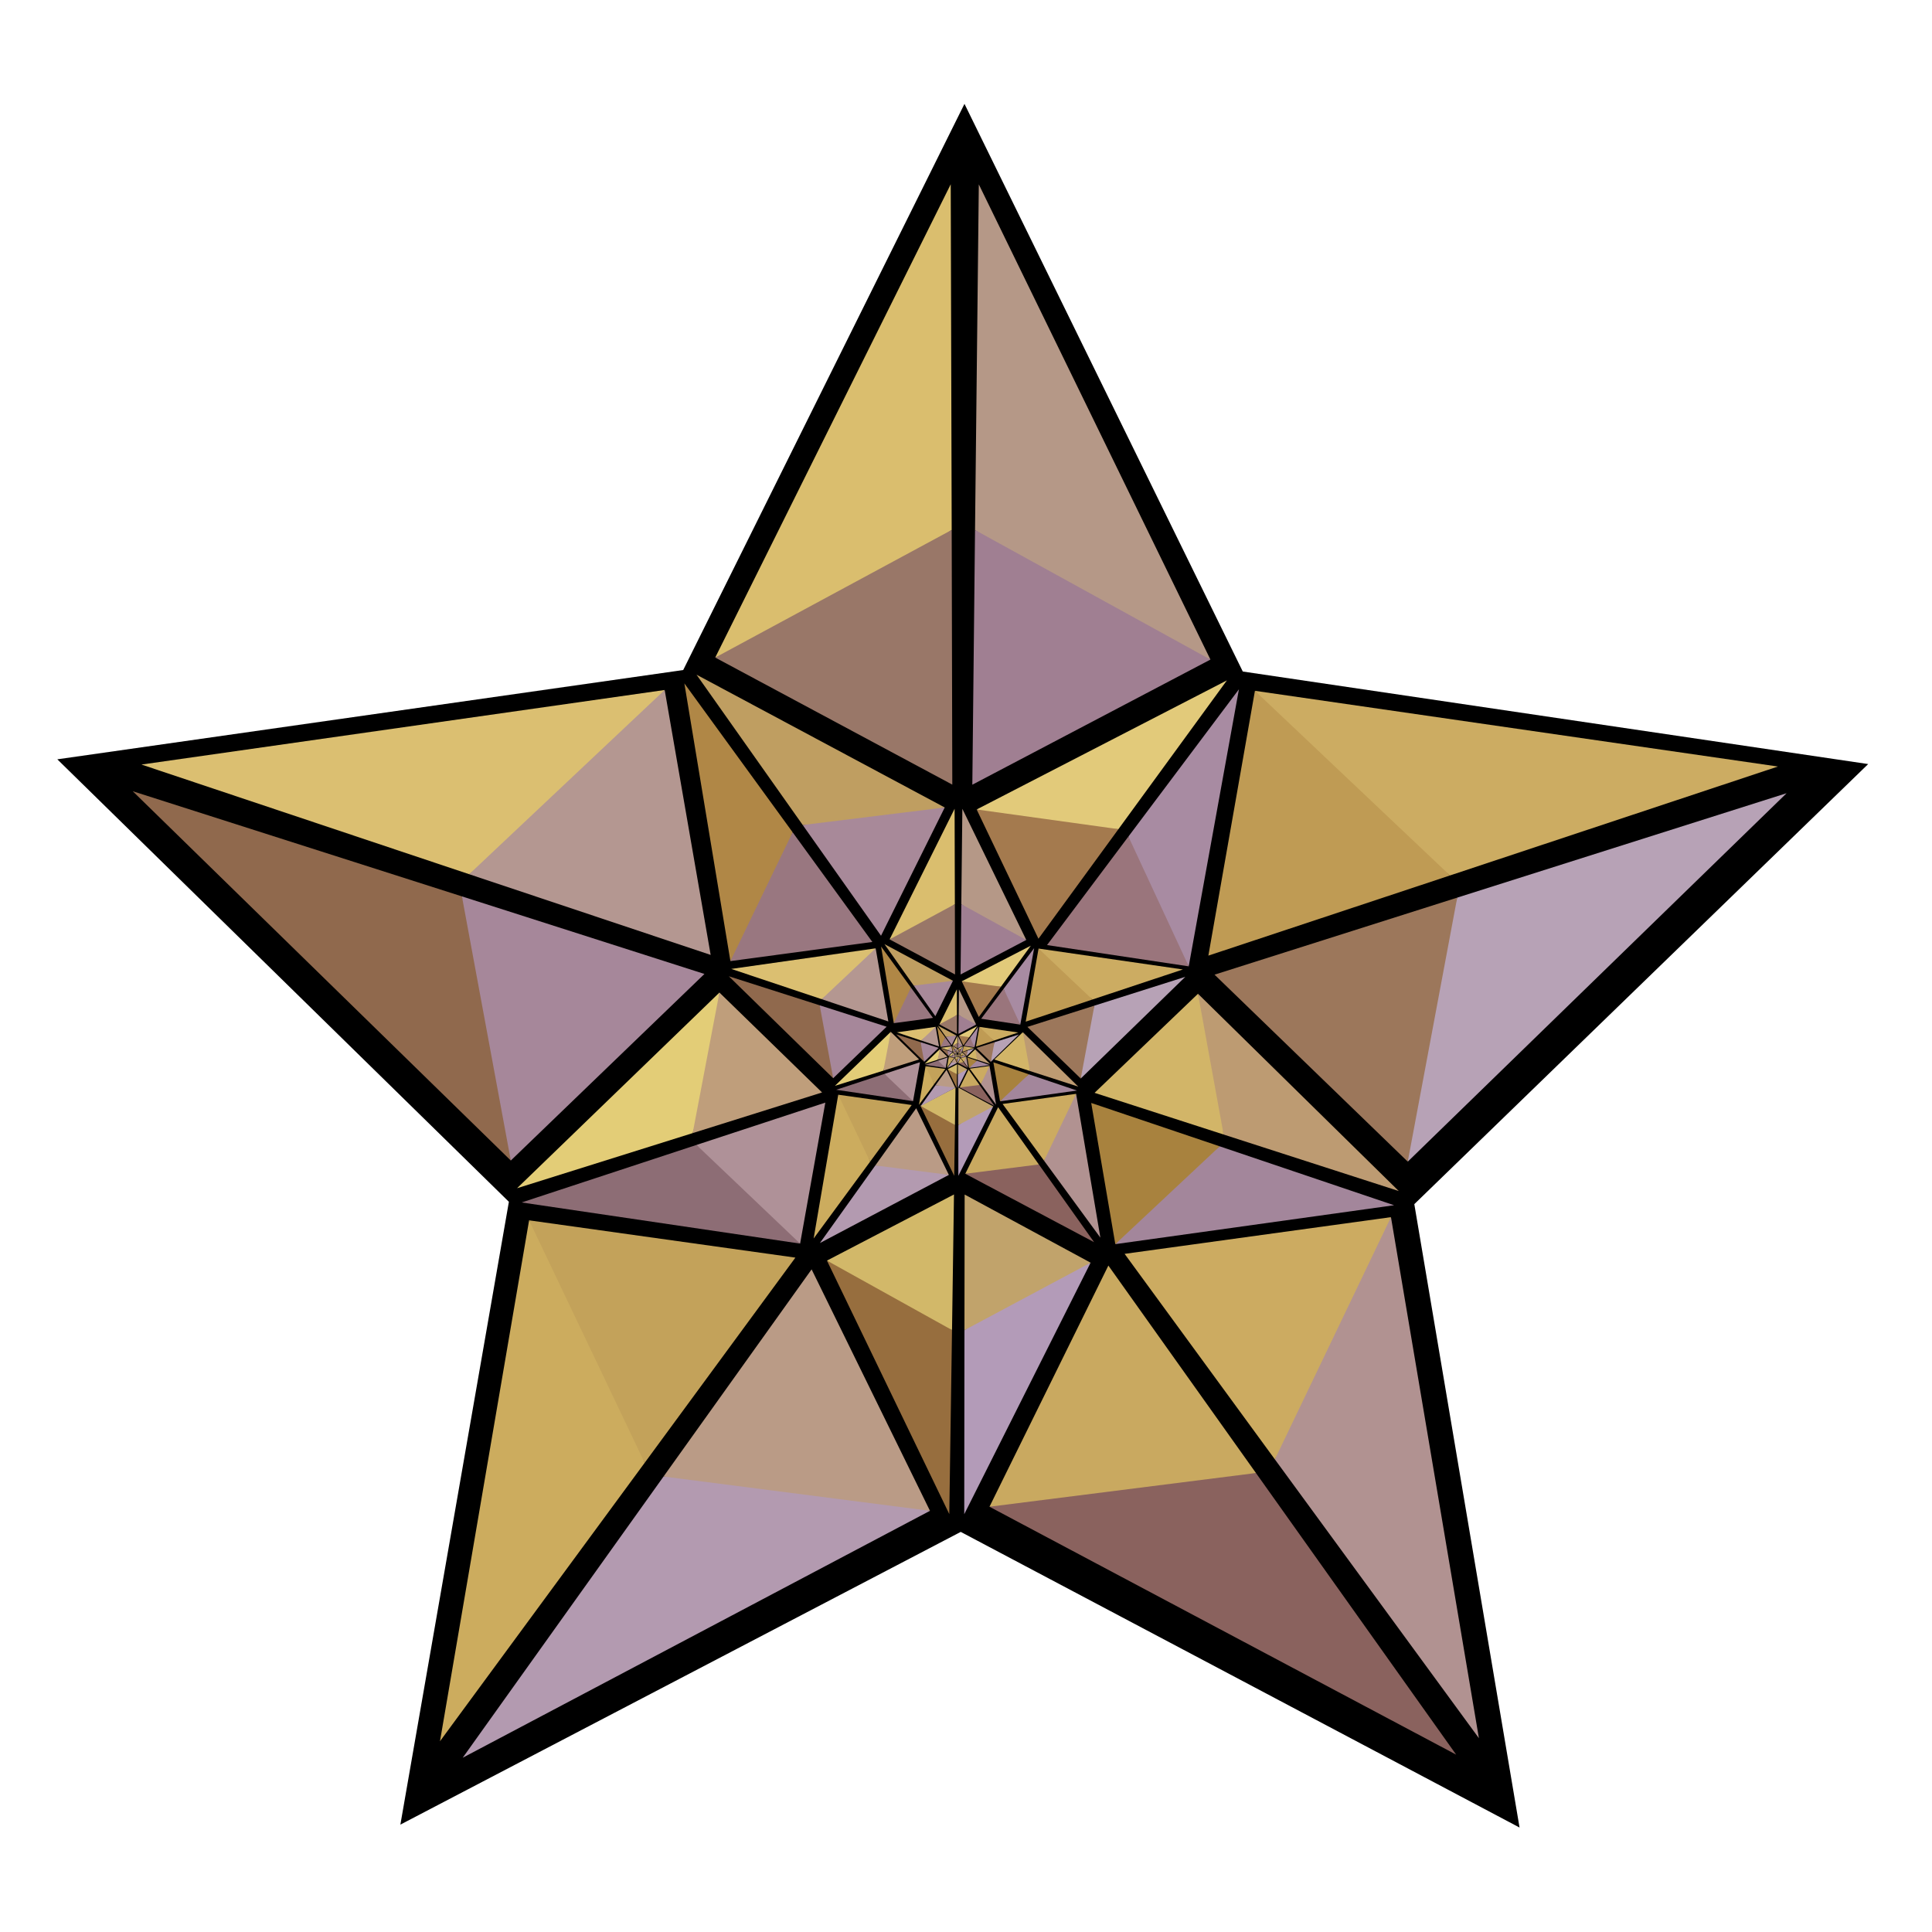 <?xml version="1.0" encoding="UTF-8" standalone="no"?>
<!-- Created with Inkscape (http://www.inkscape.org/) -->
<svg
   xmlns:dc="http://purl.org/dc/elements/1.1/"
   xmlns:cc="http://web.resource.org/cc/"
   xmlns:rdf="http://www.w3.org/1999/02/22-rdf-syntax-ns#"
   xmlns:svg="http://www.w3.org/2000/svg"
   xmlns="http://www.w3.org/2000/svg"
   xmlns:xlink="http://www.w3.org/1999/xlink"
   xmlns:sodipodi="http://sodipodi.sourceforge.net/DTD/sodipodi-0.dtd"
   xmlns:inkscape="http://www.inkscape.org/namespaces/inkscape"
   width="180"
   height="180"
   id="svg9525"
   sodipodi:version="0.32"
   inkscape:version="0.44"
   version="1.0"
   sodipodi:docbase="D:\wiki_svg"
   sodipodi:docname="Featured article star.png.svg">
  <defs
     id="defs9527" />
  <sodipodi:namedview
     id="base"
     pagecolor="#ffffff"
     bordercolor="#666666"
     borderopacity="1.0"
     gridtolerance="10000"
     guidetolerance="10"
     objecttolerance="10"
     inkscape:pageopacity="0.0"
     inkscape:pageshadow="2"
     inkscape:zoom="0.35"
     inkscape:cx="375"
     inkscape:cy="177.14286"
     inkscape:document-units="px"
     inkscape:current-layer="layer1"
     width="180px"
     height="180px"
     borderlayer="true"
     inkscape:showpageshadow="false"
     inkscape:window-width="853"
     inkscape:window-height="573"
     inkscape:window-x="33"
     inkscape:window-y="80" />
  <g
     inkscape:label="Layer 1"
     inkscape:groupmode="layer"
     id="layer1"
     transform="translate(-89.941,-129.234)">
    <g
       id="g4661"
       transform="matrix(0.116,0.993,-0.993,0.116,45.738,-1213.507)">
      <path
         sodipodi:type="star"
         style="fill:black;fill-opacity:1;stroke:none;stroke-width:6.25;stroke-linecap:butt;stroke-linejoin:bevel;stroke-miterlimit:4;stroke-dasharray:none;stroke-dashoffset:0;stroke-opacity:1"
         id="path6975"
         sodipodi:sides="5"
         sodipodi:cx="369"
         sodipodi:cy="461.5"
         sodipodi:r1="91.314018"
         sodipodi:r2="45.657009"
         sodipodi:arg1="0.94481807"
         sodipodi:arg2="1.5731366"
         inkscape:flatsided="false"
         inkscape:rounded="0"
         inkscape:randomized="0"
         d="M 422.5,535.5 L 368.893,507.157 L 315.154,535.249 L 325.545,475.507 L 282.221,433.079 L 342.25,424.5 L 369.214,370.186 L 395.923,424.626 L 455.911,433.486 L 412.389,475.71 L 422.5,535.5 z "
         transform="matrix(0.113,-0.965,0.965,0.113,960.223,338.23)" />
      <g
         id="g6977">
        <g
           transform="matrix(-0.258,-0.466,0.466,-0.258,1259.917,407.915)"
           id="g4913">
          <g
             id="g4915"
             transform="matrix(-0.808,0.589,-0.589,-0.808,1031.886,426.364)">
            <path
               id="path4919"
               style="fill:#a3869b;fill-opacity:1;fill-rule:evenodd;stroke:none;stroke-width:0.3;stroke-linecap:butt;stroke-linejoin:miter;stroke-miterlimit:4;stroke-dasharray:none;stroke-opacity:1"
               d="M 606.83,120.282 L 617.82,128.272 L 628.811,132.262 L 607.051,88.079 L 606.83,120.282 z "
               sodipodi:nodetypes="ccccc" />
            <path
               sodipodi:nodetypes="cccc"
               d="M 606.676,144.01 L 628.811,132.262 L 606.83,120.282 L 606.676,144.01 z "
               style="fill:#a8823e;fill-opacity:1;fill-rule:evenodd;stroke:none;stroke-width:0.3;stroke-linecap:butt;stroke-linejoin:miter;stroke-miterlimit:4;stroke-dasharray:none;stroke-opacity:1"
               id="path4921" />
            <path
               sodipodi:nodetypes="ccccc"
               d="M 604.656,120.282 L 593.666,128.272 L 582.675,132.262 L 604.435,88.079 L 604.656,120.282 z "
               style="fill:#bd9b72;fill-opacity:1;fill-rule:evenodd;stroke:none;stroke-width:0.3;stroke-linecap:butt;stroke-linejoin:miter;stroke-miterlimit:4;stroke-dasharray:none;stroke-opacity:1"
               id="path4923" />
            <path
               id="path4925"
               style="fill:#d2b568;fill-opacity:1;fill-rule:evenodd;stroke:none;stroke-width:0.3;stroke-linecap:butt;stroke-linejoin:miter;stroke-miterlimit:4;stroke-dasharray:none;stroke-opacity:1"
               d="M 604.81,144.01 L 582.675,132.262 L 604.656,120.282 L 604.81,144.01 z "
               sodipodi:nodetypes="cccc" />
          </g>
          <g
             id="g4927"
             transform="matrix(0.307,0.952,-0.952,0.307,417.528,18.614)">
            <path
               id="path4931"
               style="fill:#a88ba2;fill-opacity:1;fill-rule:evenodd;stroke:none;stroke-width:0.3;stroke-linecap:butt;stroke-linejoin:miter;stroke-miterlimit:4;stroke-dasharray:none;stroke-opacity:1"
               d="M 606.83,120.282 L 617.82,128.272 L 628.811,132.262 L 607.051,88.079 L 606.83,120.282 z "
               sodipodi:nodetypes="ccccc" />
            <path
               sodipodi:nodetypes="cccc"
               d="M 606.676,144.01 L 628.811,132.262 L 606.83,120.282 L 606.676,144.01 z "
               style="fill:#9a757c;fill-opacity:1;fill-rule:evenodd;stroke:none;stroke-width:0.3;stroke-linecap:butt;stroke-linejoin:miter;stroke-miterlimit:4;stroke-dasharray:none;stroke-opacity:1"
               id="path4933" />
            <path
               sodipodi:nodetypes="ccccc"
               d="M 604.656,120.282 L 593.666,128.272 L 582.675,132.262 L 604.435,88.079 L 604.656,120.282 z "
               style="fill:#e2ca7a;fill-opacity:1;fill-rule:evenodd;stroke:none;stroke-width:0.3;stroke-linecap:butt;stroke-linejoin:miter;stroke-miterlimit:4;stroke-dasharray:none;stroke-opacity:1"
               id="path4935" />
            <path
               id="path4937"
               style="fill:#a47a4e;fill-opacity:1;fill-rule:evenodd;stroke:none;stroke-width:0.3;stroke-linecap:butt;stroke-linejoin:miter;stroke-miterlimit:4;stroke-dasharray:none;stroke-opacity:1"
               d="M 604.81,144.01 L 582.675,132.262 L 604.656,120.282 L 604.81,144.01 z "
               sodipodi:nodetypes="cccc" />
          </g>
          <g
             id="g4939"
             transform="matrix(-0.808,-0.589,0.589,-0.808,833.401,1140.05)">
            <path
               id="path4943"
               style="fill:#976e3e;fill-opacity:1;fill-rule:evenodd;stroke:none;stroke-width:0.3;stroke-linecap:butt;stroke-linejoin:miter;stroke-miterlimit:4;stroke-dasharray:none;stroke-opacity:1"
               d="M 606.83,120.282 L 617.82,128.272 L 628.811,132.262 L 607.051,88.079 L 606.83,120.282 z "
               sodipodi:nodetypes="ccccc" />
            <path
               sodipodi:nodetypes="cccc"
               d="M 606.676,144.01 L 628.811,132.262 L 606.83,120.282 L 606.676,144.01 z "
               style="fill:#d2b869;fill-opacity:1;fill-rule:evenodd;stroke:none;stroke-width:0.3;stroke-linecap:butt;stroke-linejoin:miter;stroke-miterlimit:4;stroke-dasharray:none;stroke-opacity:1"
               id="path4945" />
            <path
               sodipodi:nodetypes="ccccc"
               d="M 604.656,120.282 L 593.666,128.272 L 582.675,132.262 L 604.435,88.079 L 604.656,120.282 z "
               style="fill:#b39bb8;fill-opacity:1;fill-rule:evenodd;stroke:none;stroke-width:0.3;stroke-linecap:butt;stroke-linejoin:miter;stroke-miterlimit:4;stroke-dasharray:none;stroke-opacity:1"
               id="path4947" />
            <path
               id="path4949"
               style="fill:#c1a36b;fill-opacity:1;fill-rule:evenodd;stroke:none;stroke-width:0.3;stroke-linecap:butt;stroke-linejoin:miter;stroke-miterlimit:4;stroke-dasharray:none;stroke-opacity:1"
               d="M 604.81,144.01 L 582.675,132.262 L 604.656,120.282 L 604.81,144.01 z "
               sodipodi:nodetypes="cccc" />
          </g>
          <g
             id="g4951"
             transform="matrix(0.306,-0.952,0.952,0.306,96.927,1171.895)">
            <path
               id="path4955"
               style="fill:#e3cd77;fill-opacity:1;fill-rule:evenodd;stroke:none;stroke-width:0.3;stroke-linecap:butt;stroke-linejoin:miter;stroke-miterlimit:4;stroke-dasharray:none;stroke-opacity:1"
               d="M 606.83,120.282 L 617.82,128.272 L 628.811,132.262 L 607.051,88.079 L 606.83,120.282 z "
               sodipodi:nodetypes="ccccc" />
            <path
               sodipodi:nodetypes="cccc"
               d="M 606.676,144.01 L 628.811,132.262 L 606.83,120.282 L 606.676,144.01 z "
               style="fill:#bf9e7b;fill-opacity:1;fill-rule:evenodd;stroke:none;stroke-width:0.3;stroke-linecap:butt;stroke-linejoin:miter;stroke-miterlimit:4;stroke-dasharray:none;stroke-opacity:1"
               id="path4957" />
            <path
               sodipodi:nodetypes="ccccc"
               d="M 604.656,120.282 L 593.666,128.272 L 582.675,132.262 L 604.435,88.079 L 604.656,120.282 z "
               style="fill:#8d6d75;fill-opacity:1;fill-rule:evenodd;stroke:none;stroke-width:0.3;stroke-linecap:butt;stroke-linejoin:miter;stroke-miterlimit:4;stroke-dasharray:none;stroke-opacity:1"
               id="path4959" />
            <path
               id="path4961"
               style="fill:#af9198;fill-opacity:1;fill-rule:evenodd;stroke:none;stroke-width:0.3;stroke-linecap:butt;stroke-linejoin:miter;stroke-miterlimit:4;stroke-dasharray:none;stroke-opacity:1"
               d="M 604.81,144.01 L 582.675,132.262 L 604.656,120.282 L 604.81,144.01 z "
               sodipodi:nodetypes="cccc" />
          </g>
          <g
             id="g4963">
            <path
               sodipodi:nodetypes="ccccc"
               d="M 444.178,598.407 L 455.168,606.397 L 466.159,610.387 L 444.399,566.204 L 444.178,598.407 z "
               style="fill:#bf9e61;fill-opacity:1;fill-rule:evenodd;stroke:none;stroke-width:0.3;stroke-linecap:butt;stroke-linejoin:miter;stroke-miterlimit:4;stroke-dasharray:none;stroke-opacity:1"
               id="path4967" />
            <path
               id="path4969"
               style="fill:#a88999;fill-opacity:1;fill-rule:evenodd;stroke:none;stroke-width:0.3;stroke-linecap:butt;stroke-linejoin:miter;stroke-miterlimit:4;stroke-dasharray:none;stroke-opacity:1"
               d="M 444.024,622.134 L 466.159,610.387 L 444.178,598.407 L 444.024,622.134 z "
               sodipodi:nodetypes="cccc" />
            <path
               id="path4971"
               style="fill:#b08746;fill-opacity:1;fill-rule:evenodd;stroke:none;stroke-width:0.3;stroke-linecap:butt;stroke-linejoin:miter;stroke-miterlimit:4;stroke-dasharray:none;stroke-opacity:1"
               d="M 442.004,598.407 L 431.014,606.397 L 420.023,610.387 L 441.783,566.204 L 442.004,598.407 z "
               sodipodi:nodetypes="ccccc" />
            <path
               sodipodi:nodetypes="cccc"
               d="M 442.158,622.134 L 420.023,610.387 L 442.004,598.407 L 442.158,622.134 z "
               style="fill:#997780;fill-opacity:1;fill-rule:evenodd;stroke:none;stroke-width:0.3;stroke-linecap:butt;stroke-linejoin:miter;stroke-miterlimit:4;stroke-dasharray:none;stroke-opacity:1"
               id="path4973" />
          </g>
        </g>
        <g
           id="g4975"
           transform="matrix(-0.908,-0.419,0.419,-0.908,1577.705,807.409)">
          <g
             transform="matrix(-0.808,0.589,-0.589,-0.808,1031.886,426.364)"
             id="g4977">
            <path
               sodipodi:nodetypes="ccccc"
               d="M 606.83,120.282 L 617.82,128.272 L 628.811,132.262 L 607.051,88.079 L 606.83,120.282 z "
               style="fill:#b7a2b6;fill-opacity:1;fill-rule:evenodd;stroke:none;stroke-width:0.3;stroke-linecap:butt;stroke-linejoin:miter;stroke-miterlimit:4;stroke-dasharray:none;stroke-opacity:1"
               id="path4981" />
            <path
               id="path4983"
               style="fill:#9c775b;fill-opacity:1;fill-rule:evenodd;stroke:none;stroke-width:0.3;stroke-linecap:butt;stroke-linejoin:miter;stroke-miterlimit:4;stroke-dasharray:none;stroke-opacity:1"
               d="M 606.676,144.01 L 628.811,132.262 L 606.83,120.282 L 606.676,144.01 z "
               sodipodi:nodetypes="cccc" />
            <path
               id="path4985"
               style="fill:#ccac62;fill-opacity:1;fill-rule:evenodd;stroke:none;stroke-width:0.3;stroke-linecap:butt;stroke-linejoin:miter;stroke-miterlimit:4;stroke-dasharray:none;stroke-opacity:1"
               d="M 604.656,120.282 L 593.666,128.272 L 582.675,132.262 L 604.435,88.079 L 604.656,120.282 z "
               sodipodi:nodetypes="ccccc" />
            <path
               sodipodi:nodetypes="cccc"
               d="M 604.81,144.01 L 582.675,132.262 L 604.656,120.282 L 604.81,144.01 z "
               style="fill:#bf9b54;fill-opacity:1;fill-rule:evenodd;stroke:none;stroke-width:0.3;stroke-linecap:butt;stroke-linejoin:miter;stroke-miterlimit:4;stroke-dasharray:none;stroke-opacity:1"
               id="path4987" />
          </g>
          <g
             transform="matrix(0.307,0.952,-0.952,0.307,417.528,18.614)"
             id="g4989">
            <path
               sodipodi:nodetypes="ccccc"
               d="M 606.83,120.282 L 617.82,128.272 L 628.811,132.262 L 607.051,88.079 L 606.83,120.282 z "
               style="fill:#b59887;fill-opacity:1;fill-rule:evenodd;stroke:none;stroke-width:0.3;stroke-linecap:butt;stroke-linejoin:miter;stroke-miterlimit:4;stroke-dasharray:none;stroke-opacity:1"
               id="path4993" />
            <path
               id="path4995"
               style="fill:#a07f92;fill-opacity:1;fill-rule:evenodd;stroke:none;stroke-width:0.3;stroke-linecap:butt;stroke-linejoin:miter;stroke-miterlimit:4;stroke-dasharray:none;stroke-opacity:1"
               d="M 606.676,144.01 L 628.811,132.262 L 606.83,120.282 L 606.676,144.01 z "
               sodipodi:nodetypes="cccc" />
            <path
               id="path4997"
               style="fill:#dabe6e;fill-opacity:1;fill-rule:evenodd;stroke:none;stroke-width:0.3;stroke-linecap:butt;stroke-linejoin:miter;stroke-miterlimit:4;stroke-dasharray:none;stroke-opacity:1"
               d="M 604.656,120.282 L 593.666,128.272 L 582.675,132.262 L 604.435,88.079 L 604.656,120.282 z "
               sodipodi:nodetypes="ccccc" />
            <path
               sodipodi:nodetypes="cccc"
               d="M 604.81,144.01 L 582.675,132.262 L 604.656,120.282 L 604.81,144.01 z "
               style="fill:#997768;fill-opacity:1;fill-rule:evenodd;stroke:none;stroke-width:0.3;stroke-linecap:butt;stroke-linejoin:miter;stroke-miterlimit:4;stroke-dasharray:none;stroke-opacity:1"
               id="path4999" />
          </g>
          <g
             transform="matrix(-0.808,-0.589,0.589,-0.808,833.401,1140.05)"
             id="g5001">
            <path
               sodipodi:nodetypes="ccccc"
               d="M 606.83,120.282 L 617.82,128.272 L 628.811,132.262 L 607.051,88.079 L 606.83,120.282 z "
               style="fill:#8a625e;fill-opacity:1;fill-rule:evenodd;stroke:none;stroke-width:0.3;stroke-linecap:butt;stroke-linejoin:miter;stroke-miterlimit:4;stroke-dasharray:none;stroke-opacity:1"
               id="path5005" />
            <path
               id="path5007"
               style="fill:#c9a960;fill-opacity:1;fill-rule:evenodd;stroke:none;stroke-width:0.3;stroke-linecap:butt;stroke-linejoin:miter;stroke-miterlimit:4;stroke-dasharray:none;stroke-opacity:1"
               d="M 606.676,144.01 L 628.811,132.262 L 606.83,120.282 L 606.676,144.01 z "
               sodipodi:nodetypes="cccc" />
            <path
               id="path5009"
               style="fill:#b19291;fill-opacity:1;fill-rule:evenodd;stroke:none;stroke-width:0.3;stroke-linecap:butt;stroke-linejoin:miter;stroke-miterlimit:4;stroke-dasharray:none;stroke-opacity:1"
               d="M 604.656,120.282 L 593.666,128.272 L 582.675,132.262 L 604.435,88.079 L 604.656,120.282 z "
               sodipodi:nodetypes="ccccc" />
            <path
               sodipodi:nodetypes="cccc"
               d="M 604.81,144.01 L 582.675,132.262 L 604.656,120.282 L 604.81,144.01 z "
               style="fill:#ccab61;fill-opacity:1;fill-rule:evenodd;stroke:none;stroke-width:0.3;stroke-linecap:butt;stroke-linejoin:miter;stroke-miterlimit:4;stroke-dasharray:none;stroke-opacity:1"
               id="path5011" />
          </g>
          <g
             transform="matrix(0.306,-0.952,0.952,0.306,96.927,1171.895)"
             id="g5013">
            <path
               sodipodi:nodetypes="ccccc"
               d="M 606.83,120.282 L 617.82,128.272 L 628.811,132.262 L 607.051,88.079 L 606.83,120.282 z "
               style="fill:#ccac5e;fill-opacity:1;fill-rule:evenodd;stroke:none;stroke-width:0.3;stroke-linecap:butt;stroke-linejoin:miter;stroke-miterlimit:4;stroke-dasharray:none;stroke-opacity:1"
               id="path5017" />
            <path
               id="path5019"
               style="fill:#c3a25a;fill-opacity:1;fill-rule:evenodd;stroke:none;stroke-width:0.3;stroke-linecap:butt;stroke-linejoin:miter;stroke-miterlimit:4;stroke-dasharray:none;stroke-opacity:1"
               d="M 606.676,144.01 L 628.811,132.262 L 606.83,120.282 L 606.676,144.01 z "
               sodipodi:nodetypes="cccc" />
            <path
               id="path5021"
               style="fill:#b39ab0;fill-opacity:1;fill-rule:evenodd;stroke:none;stroke-width:0.3;stroke-linecap:butt;stroke-linejoin:miter;stroke-miterlimit:4;stroke-dasharray:none;stroke-opacity:1"
               d="M 604.656,120.282 L 593.666,128.272 L 582.675,132.262 L 604.435,88.079 L 604.656,120.282 z "
               sodipodi:nodetypes="ccccc" />
            <path
               sodipodi:nodetypes="cccc"
               d="M 604.81,144.01 L 582.675,132.262 L 604.656,120.282 L 604.81,144.01 z "
               style="fill:#ba9b86;fill-opacity:1;fill-rule:evenodd;stroke:none;stroke-width:0.3;stroke-linecap:butt;stroke-linejoin:miter;stroke-miterlimit:4;stroke-dasharray:none;stroke-opacity:1"
               id="path5023" />
          </g>
          <g
             id="g5025">
            <path
               id="path5029"
               style="fill:#dbbf71;fill-opacity:1;fill-rule:evenodd;stroke:none;stroke-width:0.3;stroke-linecap:butt;stroke-linejoin:miter;stroke-miterlimit:4;stroke-dasharray:none;stroke-opacity:1"
               d="M 444.178,598.407 L 455.168,606.397 L 466.159,610.387 L 444.399,566.204 L 444.178,598.407 z "
               sodipodi:nodetypes="ccccc" />
            <path
               sodipodi:nodetypes="cccc"
               d="M 444.024,622.134 L 466.159,610.387 L 444.178,598.407 L 444.024,622.134 z "
               style="fill:#b49791;fill-opacity:1;fill-rule:evenodd;stroke:none;stroke-width:0.3;stroke-linecap:butt;stroke-linejoin:miter;stroke-miterlimit:4;stroke-dasharray:none;stroke-opacity:1"
               id="path5031" />
            <path
               sodipodi:nodetypes="ccccc"
               d="M 442.004,598.407 L 431.014,606.397 L 420.023,610.387 L 441.783,566.204 L 442.004,598.407 z "
               style="fill:#90694d;fill-opacity:1;fill-rule:evenodd;stroke:none;stroke-width:0.3;stroke-linecap:butt;stroke-linejoin:miter;stroke-miterlimit:4;stroke-dasharray:none;stroke-opacity:1"
               id="path5033" />
            <path
               id="path5035"
               style="fill:#a6879a;fill-opacity:1;fill-rule:evenodd;stroke:none;stroke-width:0.3;stroke-linecap:butt;stroke-linejoin:miter;stroke-miterlimit:4;stroke-dasharray:none;stroke-opacity:1"
               d="M 442.158,622.134 L 420.023,610.387 L 442.004,598.407 L 442.158,622.134 z "
               sodipodi:nodetypes="cccc" />
          </g>
        </g>
      </g>
      <use
         x="0"
         y="0"
         xlink:href="#g6977"
         id="use7031"
         transform="matrix(0.276,0,0,0.276,1047.169,25.154)"
         width="571"
         height="382" />
      <use
         x="0"
         y="0"
         xlink:href="#g6977"
         id="use7035"
         transform="matrix(7.422205e-2,0,0,7.422205e-2,1339.627,32.125)"
         width="571"
         height="382" />
      <use
         x="0"
         y="0"
         xlink:href="#g6977"
         id="use7037"
         transform="matrix(2.033128e-2,0,0,2.033128e-2,1417.599,33.982)"
         width="571"
         height="382" />
      <use
         x="0"
         y="0"
         xlink:href="#g6977"
         id="use7039"
         transform="matrix(5.633244e-3,0,0,5.633244e-3,1438.865,34.491)"
         width="571"
         height="382" />
    </g>
  </g>
</svg>
